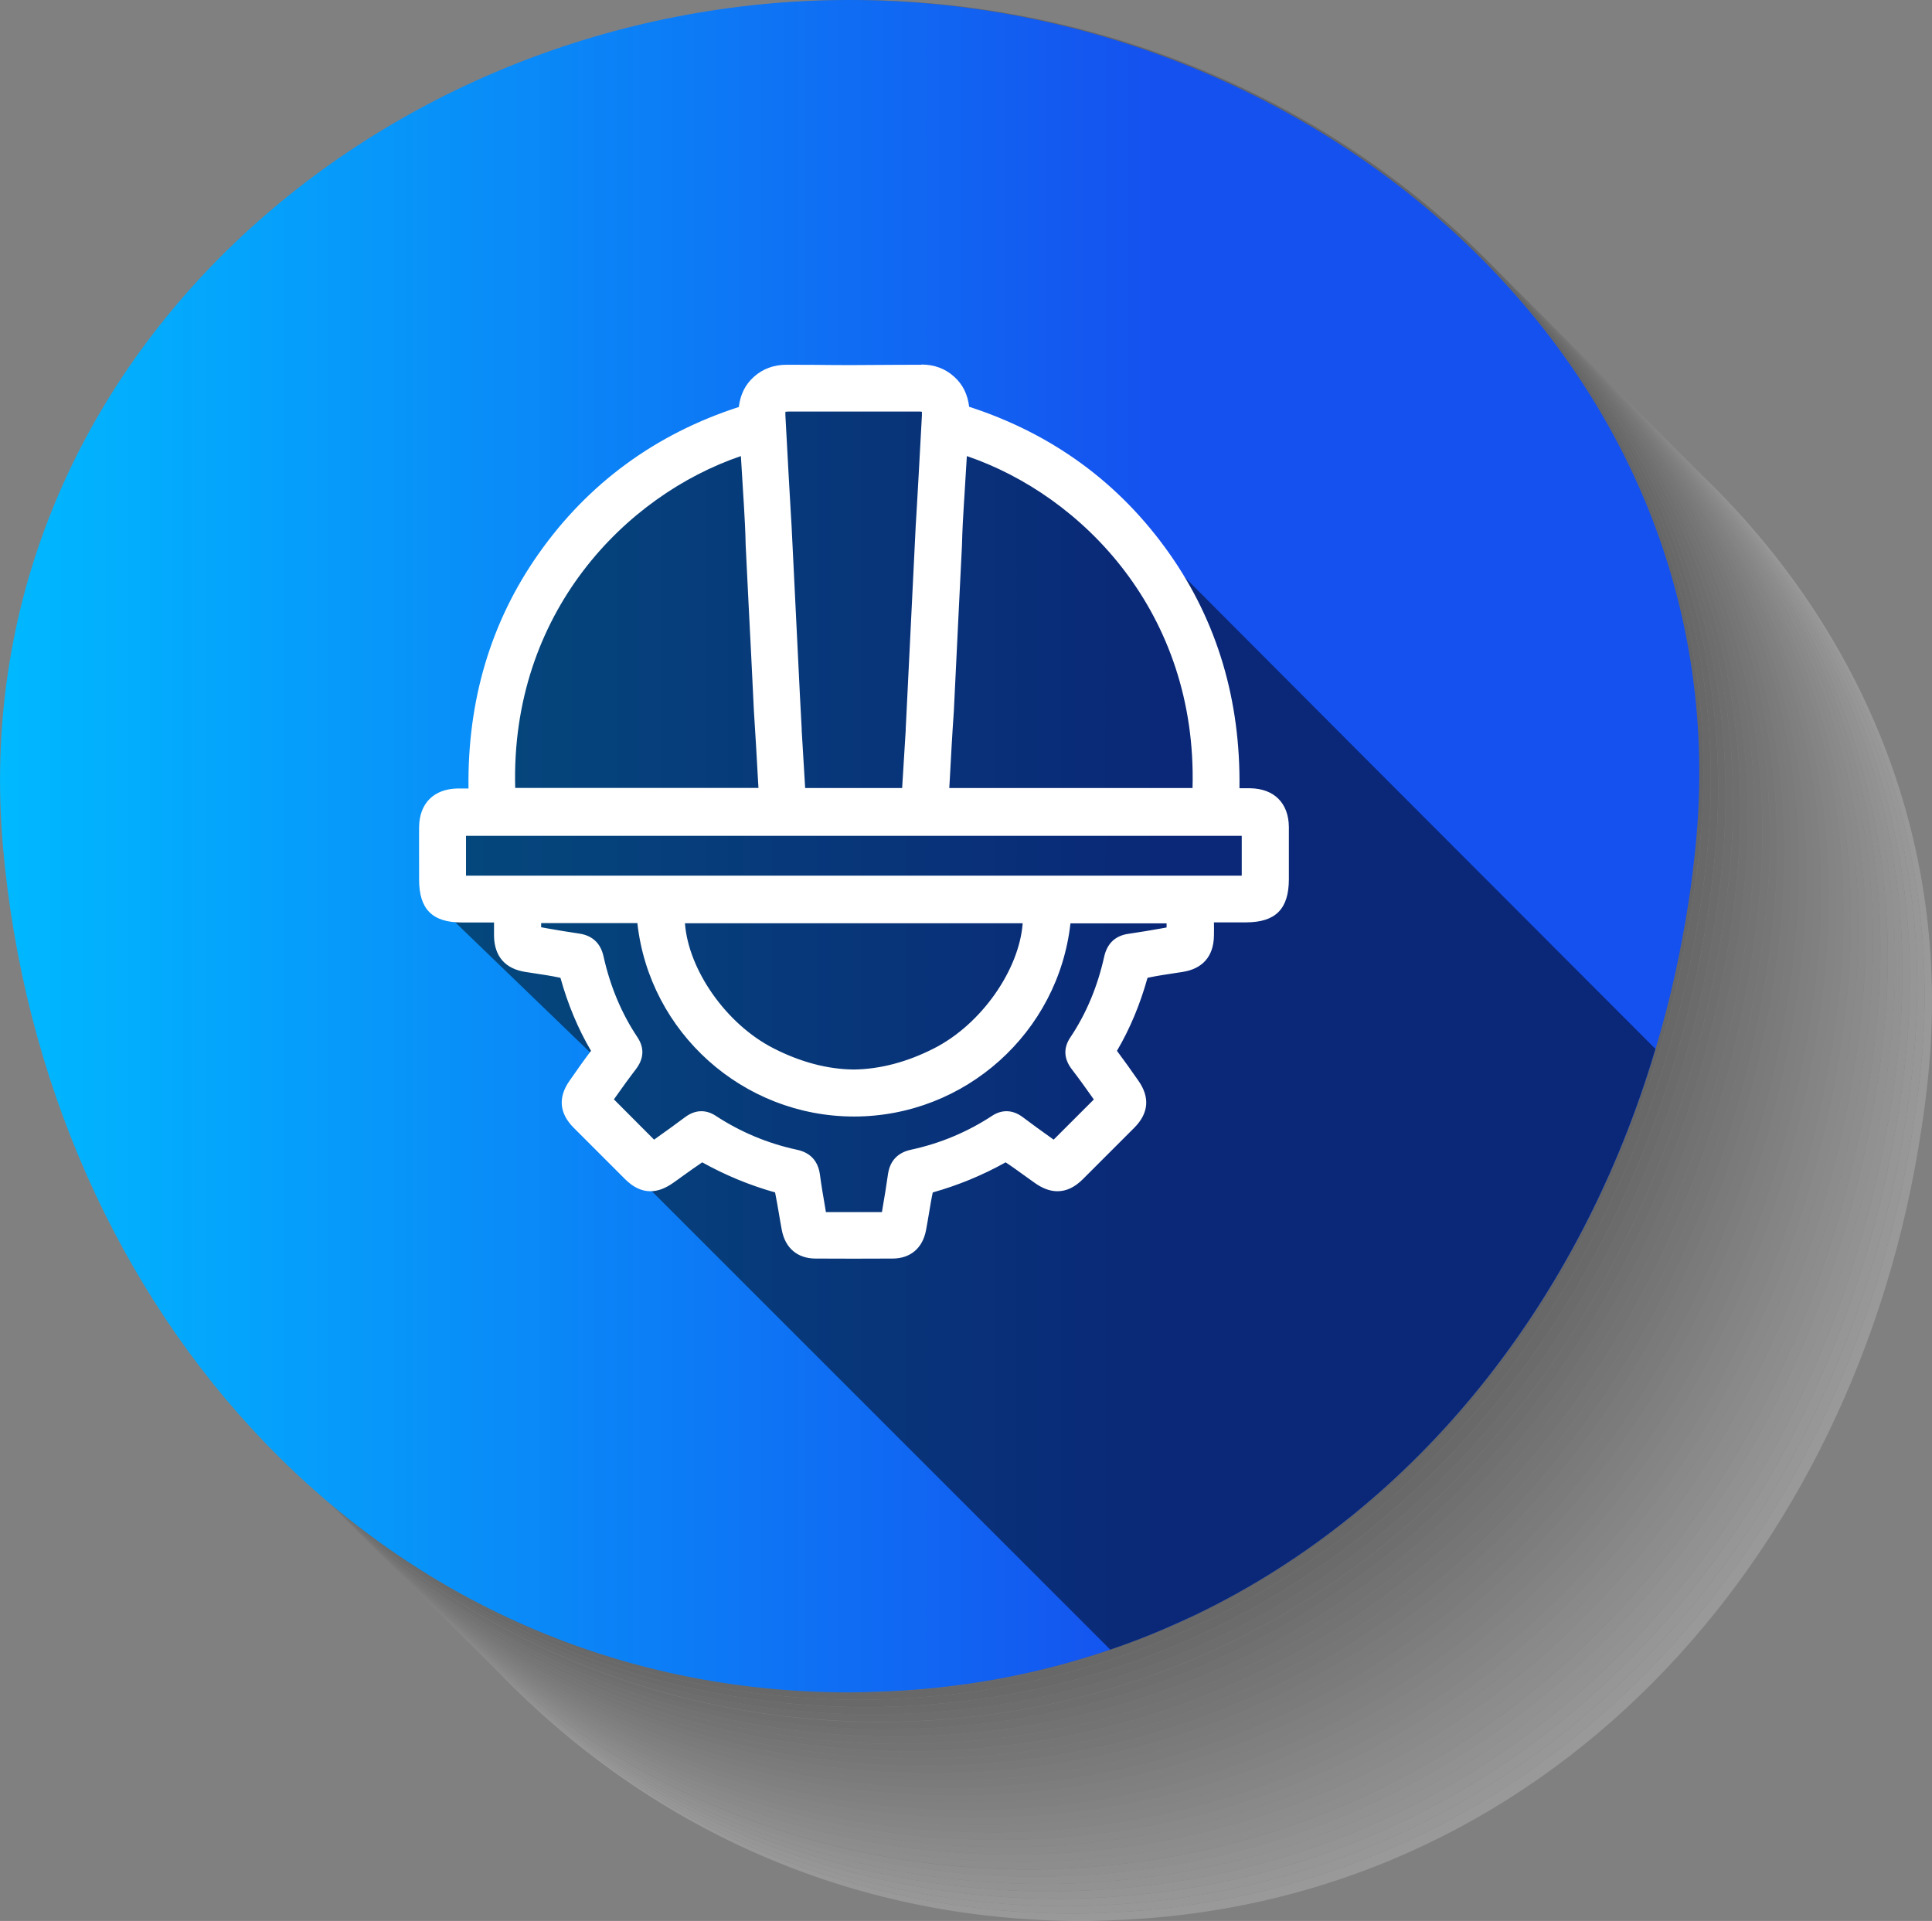 <svg xmlns="http://www.w3.org/2000/svg" xmlns:xlink="http://www.w3.org/1999/xlink" viewBox="0 0 177.9 176.9"><rect x="0" y="0" width="177.9" height="176.9" fill="#808080" stroke="none"/><defs><style>      .cls-1 {        fill: #292929;      }      .cls-1, .cls-2, .cls-3, .cls-4, .cls-5, .cls-6, .cls-7, .cls-8, .cls-9, .cls-10, .cls-11, .cls-12, .cls-13, .cls-14, .cls-15, .cls-16, .cls-17, .cls-18, .cls-19, .cls-20, .cls-21, .cls-22, .cls-23, .cls-24, .cls-25, .cls-26, .cls-27, .cls-28, .cls-29, .cls-30, .cls-31, .cls-32, .cls-33, .cls-34 {        stroke-width: 0px;      }      .cls-2 {        fill: #525252;      }      .cls-3 {        fill: #bdbdbd;      }      .cls-4, .cls-22 {        fill: #000;      }      .cls-5 {        fill: #737373;      }      .cls-35 {        opacity: .2;      }      .cls-35, .cls-22 {        mix-blend-mode: multiply;      }      .cls-6 {        fill: #424242;      }      .cls-36 {        isolation: isolate;      }      .cls-7 {        fill: #636363;      }      .cls-8 {        fill: #5a5a5a;      }      .cls-9 {        fill: #7b7b7b;      }      .cls-10 {        fill: #f7f7f7;      }      .cls-11 {        fill: #101010;      }      .cls-12 {        fill: #a5a5a5;      }      .cls-13 {        fill: #cecece;      }      .cls-14 {        fill: #d6d6d6;      }      .cls-15 {        fill: #212121;      }      .cls-16 {        fill: #e6e6e6;      }      .cls-17 {        fill: #080808;      }      .cls-18 {        fill: #6b6b6b;      }      .cls-19 {        fill: #949494;      }      .cls-20 {        fill: #9c9c9c;      }      .cls-21 {        fill: #dedede;      }      .cls-22 {        opacity: .5;      }      .cls-23 {        fill: #b5b5b5;      }      .cls-24 {        fill: #efefef;      }      .cls-25 {        fill: #3a3a3a;      }      .cls-26 {        fill: #4a4a4a;      }      .cls-27 {        fill: #8c8c8c;      }      .cls-28 {        fill: #fff;      }      .cls-29 {        fill: #313131;      }      .cls-30 {        fill: #c5c5c5;      }      .cls-31 {        fill: #adadad;      }      .cls-32 {        fill: #848484;      }      .cls-33 {        fill: url(#Dégradé_sans_nom_32);      }      .cls-34 {        fill: #191919;      }    </style><linearGradient id="D&#xE9;grad&#xE9;_sans_nom_32" data-name="D&#xE9;grad&#xE9; sans nom 32" x1="0" y1="77.93" x2="156.47" y2="77.93" gradientUnits="userSpaceOnUse"><stop offset="0" stop-color="#00b9ff"></stop><stop offset=".68" stop-color="#1551ef"></stop></linearGradient></defs><g class="cls-36"><g id="Calque_1" data-name="Calque 1"><g><g class="cls-35"><path class="cls-28" d="M156.38,43.44c14.24,13.91,22.68,33.12,20.5,54.86-.17,1.68-.38,3.35-.64,5.02-6.14,39.73-34.85,71.45-75,72.85-.76.03-1.53.05-2.29.05-21.21,0-39.53-8.52-53.1-22.29,13.64,14.17,32.22,22.97,53.78,22.97.76,0,1.53-.02,2.29-.05,40.16-1.15,69.03-33.1,75-72.85.27-1.67.47-3.34.64-5.02,2.21-22.1-6.51-41.58-21.18-55.54Z"></path><path class="cls-10" d="M101.24,176.17c40.15-1.4,68.86-33.12,75-72.85.26-1.67.47-3.34.64-5.02,2.18-21.75-6.25-40.95-20.5-54.86-.23-.22-.45-.46-.68-.68,14.24,13.91,22.68,33.12,20.5,54.86-.17,1.68-.38,3.35-.64,5.02-6.14,39.73-34.85,71.45-75,72.85-.76.03-1.53.05-2.29.05-21.21,0-39.53-8.52-53.1-22.29.22.23.45.45.68.68,13.58,13.77,31.89,22.29,53.1,22.29.76,0,1.53-.02,2.29-.05Z"></path><path class="cls-24" d="M98.27,175.54c.76,0,1.53-.02,2.29-.05,40.15-1.4,68.86-33.12,75-72.85.26-1.67.47-3.34.64-5.02,2.18-21.75-6.25-40.95-20.5-54.86-.23-.22-.45-.46-.68-.68,14.24,13.91,22.68,33.12,20.5,54.86-.17,1.68-.38,3.35-.64,5.02-6.14,39.73-34.85,71.45-75,72.85-.76.03-1.53.05-2.29.05-21.21,0-39.53-8.52-53.11-22.29.22.23.45.45.68.68,13.58,13.77,31.89,22.29,53.1,22.29Z"></path><path class="cls-16" d="M97.59,174.86c.76,0,1.53-.02,2.29-.05,40.15-1.4,68.86-33.12,75-72.85.26-1.67.47-3.34.64-5.02,2.18-21.75-6.25-40.95-20.5-54.86-.23-.22-.45-.46-.68-.68,14.24,13.91,22.68,33.12,20.5,54.86-.17,1.68-.38,3.35-.64,5.02-6.14,39.73-34.85,71.45-75,72.85-.76.03-1.53.05-2.29.05-21.21,0-39.53-8.52-53.1-22.29.22.23.45.45.68.68,13.58,13.77,31.89,22.29,53.11,22.29Z"></path><path class="cls-21" d="M96.91,174.18c.76,0,1.53-.02,2.29-.05,40.15-1.4,68.86-33.12,75-72.85.26-1.67.47-3.34.64-5.02,2.18-21.75-6.25-40.95-20.5-54.86-.23-.22-.45-.46-.68-.68,14.24,13.91,22.68,33.12,20.5,54.86-.17,1.68-.38,3.35-.64,5.02-6.14,39.73-34.85,71.45-75,72.85-.76.03-1.53.05-2.29.05-21.21,0-39.53-8.52-53.1-22.29.22.23.45.45.68.68,13.58,13.77,31.89,22.29,53.1,22.29Z"></path><path class="cls-14" d="M96.24,173.5c.76,0,1.53-.02,2.29-.05,40.15-1.4,68.86-33.12,75-72.85.26-1.67.47-3.34.64-5.02,2.18-21.75-6.25-40.95-20.5-54.86-.23-.22-.45-.46-.68-.68,14.24,13.91,22.68,33.12,20.5,54.86-.17,1.68-.38,3.35-.64,5.02-6.14,39.73-34.85,71.45-75,72.85-.76.03-1.53.05-2.29.05-21.21,0-39.53-8.52-53.1-22.29.22.23.45.45.68.68,13.58,13.77,31.89,22.29,53.1,22.29Z"></path><path class="cls-13" d="M95.56,172.83c.76,0,1.53-.02,2.29-.05,40.15-1.4,68.86-33.12,75-72.85.26-1.67.47-3.34.64-5.02,2.18-21.75-6.25-40.95-20.5-54.86-.23-.22-.45-.46-.68-.68,14.25,13.91,22.68,33.12,20.5,54.87-.17,1.68-.38,3.35-.64,5.02-6.14,39.73-34.85,71.45-75,72.85-.76.03-1.53.05-2.29.05-21.21,0-39.53-8.52-53.1-22.29.22.23.45.45.68.68,13.58,13.77,31.89,22.29,53.1,22.29Z"></path><path class="cls-30" d="M94.88,172.15c.76,0,1.53-.02,2.29-.05,40.15-1.4,68.86-33.12,75-72.85.26-1.67.47-3.34.64-5.02,2.18-21.75-6.25-40.95-20.5-54.87-.23-.22-.45-.46-.68-.68,14.24,13.91,22.68,33.12,20.5,54.86-.17,1.68-.38,3.35-.64,5.02-6.14,39.73-34.85,71.45-75,72.85-.76.03-1.53.05-2.29.05-21.21,0-39.53-8.52-53.1-22.29.22.23.45.45.68.68,13.58,13.77,31.89,22.29,53.1,22.29Z"></path><path class="cls-3" d="M94.2,171.47c.76,0,1.53-.02,2.29-.05,40.15-1.4,68.86-33.12,75-72.85.26-1.67.47-3.34.64-5.02,2.18-21.75-6.25-40.95-20.5-54.86-.23-.22-.45-.46-.68-.68,14.24,13.91,22.68,33.12,20.5,54.86-.17,1.68-.38,3.35-.64,5.02-6.14,39.73-34.85,71.45-75,72.85-.76.03-1.53.05-2.29.05-21.21,0-39.53-8.52-53.1-22.29.22.23.45.45.68.68,13.58,13.77,31.89,22.29,53.1,22.29Z"></path><path class="cls-23" d="M93.52,170.79c.76,0,1.53-.02,2.29-.05,40.15-1.4,68.86-33.12,75-72.85.26-1.67.47-3.34.64-5.02,2.18-21.75-6.25-40.95-20.5-54.86-.23-.22-.45-.46-.68-.68,14.24,13.91,22.68,33.12,20.5,54.86-.17,1.68-.38,3.35-.64,5.02-6.14,39.73-34.85,71.45-75,72.85-.76.03-1.53.05-2.29.05-21.21,0-39.53-8.52-53.1-22.29.22.23.45.45.68.68,13.58,13.77,31.89,22.29,53.1,22.29Z"></path><path class="cls-31" d="M92.84,170.11c.76,0,1.53-.02,2.29-.05,40.15-1.4,68.86-33.12,75-72.85.26-1.67.47-3.34.64-5.02,2.18-21.75-6.25-40.95-20.5-54.86-.23-.22-.45-.46-.68-.68,14.24,13.91,22.68,33.12,20.5,54.86-.17,1.68-.38,3.35-.64,5.02-6.14,39.73-34.85,71.45-75,72.85-.76.03-1.53.05-2.29.05-21.21,0-39.53-8.52-53.1-22.29.22.23.45.45.68.68,13.58,13.77,31.89,22.29,53.1,22.29Z"></path><path class="cls-12" d="M92.16,169.43c.76,0,1.53-.02,2.29-.05,40.15-1.4,68.86-33.12,75-72.85.26-1.67.47-3.34.64-5.02,2.18-21.75-6.25-40.95-20.5-54.86-.23-.22-.45-.46-.68-.68,14.24,13.91,22.68,33.12,20.5,54.86-.17,1.68-.38,3.35-.64,5.02-6.14,39.73-34.85,71.45-75,72.85-.76.03-1.53.05-2.29.05-21.21,0-39.53-8.52-53.1-22.29.22.23.45.45.68.68,13.58,13.77,31.89,22.29,53.1,22.29Z"></path><path class="cls-20" d="M91.48,168.75c.76,0,1.53-.02,2.29-.05,40.15-1.4,68.86-33.12,75-72.85.26-1.67.47-3.34.64-5.02,2.18-21.75-6.25-40.95-20.5-54.86-.23-.22-.45-.46-.68-.68,14.24,13.91,22.68,33.12,20.5,54.86-.17,1.68-.38,3.35-.64,5.02-6.14,39.73-34.85,71.45-75,72.85-.76.03-1.53.05-2.29.05-21.21,0-39.53-8.52-53.1-22.29.22.23.45.45.68.68,13.58,13.77,31.89,22.29,53.1,22.29Z"></path><path class="cls-19" d="M90.8,168.07c.76,0,1.53-.02,2.29-.05,40.15-1.4,68.86-33.12,75-72.85.26-1.67.47-3.34.64-5.02,2.18-21.75-6.25-40.95-20.5-54.86-.23-.22-.45-.46-.68-.68,14.24,13.91,22.68,33.12,20.5,54.86-.17,1.68-.38,3.35-.64,5.02-6.14,39.73-34.85,71.45-75,72.85-.76.03-1.53.05-2.29.05-21.21,0-39.53-8.52-53.1-22.29.22.23.45.45.68.68,13.58,13.77,31.89,22.29,53.1,22.29Z"></path><path class="cls-27" d="M90.12,167.39c.76,0,1.53-.02,2.29-.05,40.15-1.4,68.86-33.12,75-72.85.26-1.67.47-3.34.64-5.02,2.18-21.75-6.25-40.95-20.5-54.86-.23-.22-.45-.46-.68-.68,14.24,13.91,22.68,33.12,20.5,54.86-.17,1.68-.38,3.35-.64,5.02-6.14,39.73-34.85,71.45-75,72.85-.76.03-1.53.05-2.29.05-21.21,0-39.53-8.52-53.1-22.29.22.23.45.45.68.68,13.58,13.77,31.89,22.29,53.1,22.29Z"></path><path class="cls-32" d="M89.45,166.71c.76,0,1.53-.02,2.29-.05,40.15-1.4,68.86-33.12,75-72.85.26-1.67.47-3.34.64-5.02,2.18-21.75-6.25-40.95-20.5-54.86-.23-.22-.45-.46-.68-.68,14.24,13.91,22.68,33.12,20.5,54.86-.17,1.68-.38,3.35-.64,5.02-6.14,39.73-34.85,71.45-75,72.85-.76.03-1.53.05-2.29.05-21.21,0-39.53-8.52-53.1-22.29.22.23.45.45.68.68,13.58,13.77,31.89,22.29,53.1,22.29Z"></path><path class="cls-9" d="M88.77,166.04c.76,0,1.53-.02,2.29-.05,40.15-1.4,68.86-33.12,75-72.85.26-1.67.47-3.34.64-5.02,2.18-21.75-6.25-40.95-20.5-54.86-.23-.22-.45-.46-.68-.68,14.24,13.91,22.68,33.12,20.5,54.86-.17,1.68-.38,3.35-.64,5.02-6.14,39.73-34.85,71.45-75,72.85-.76.03-1.53.05-2.29.05-21.21,0-39.53-8.52-53.1-22.29.22.23.45.45.68.68,13.58,13.77,31.89,22.29,53.1,22.29Z"></path><path class="cls-5" d="M88.09,165.36c.76,0,1.53-.02,2.29-.05,40.15-1.4,68.86-33.12,75-72.85.26-1.67.47-3.34.64-5.02,2.18-21.75-6.25-40.95-20.5-54.86-.23-.22-.45-.46-.68-.68,14.24,13.91,22.68,33.12,20.5,54.86-.17,1.68-.38,3.35-.64,5.02-6.14,39.73-34.85,71.45-75,72.85-.76.03-1.53.05-2.29.05-21.21,0-39.53-8.52-53.1-22.29.22.23.45.45.68.68,13.58,13.77,31.89,22.29,53.1,22.29Z"></path><path class="cls-18" d="M87.41,164.68c.76,0,1.53-.02,2.29-.05,40.15-1.4,68.86-33.12,75-72.85.26-1.67.47-3.34.64-5.02,2.18-21.75-6.25-40.95-20.5-54.86-.23-.22-.45-.46-.68-.68,14.24,13.91,22.68,33.12,20.5,54.86-.17,1.68-.38,3.35-.64,5.02-6.14,39.73-34.85,71.45-75,72.85-.76.03-1.53.05-2.29.05-21.21,0-39.53-8.52-53.1-22.29.22.23.45.45.68.68,13.58,13.77,31.89,22.29,53.1,22.29Z"></path><path class="cls-7" d="M86.73,164c.76,0,1.53-.02,2.29-.05,40.15-1.4,68.86-33.12,75-72.85.26-1.67.47-3.34.64-5.02,2.18-21.75-6.25-40.95-20.5-54.86-.23-.22-.45-.46-.68-.68,14.24,13.91,22.68,33.12,20.5,54.86-.17,1.68-.38,3.35-.64,5.02-6.14,39.73-34.85,71.45-75,72.85-.76.03-1.53.05-2.29.05-21.21,0-39.53-8.52-53.1-22.29.22.23.45.45.68.68,13.58,13.77,31.89,22.29,53.1,22.29Z"></path><path class="cls-8" d="M86.05,163.32c.76,0,1.53-.02,2.29-.05,40.15-1.4,68.86-33.12,75-72.85.26-1.67.47-3.34.64-5.02,2.18-21.75-6.25-40.95-20.5-54.86-.23-.22-.45-.46-.68-.68,14.24,13.91,22.68,33.12,20.5,54.86-.17,1.68-.38,3.35-.64,5.02-6.14,39.73-34.85,71.45-75,72.85-.76.03-1.53.05-2.29.05-21.21,0-39.53-8.52-53.1-22.29.22.23.45.45.68.68,13.58,13.77,31.89,22.29,53.1,22.29Z"></path><path class="cls-2" d="M85.37,162.64c.76,0,1.53-.02,2.29-.05,40.15-1.4,68.86-33.12,75-72.85.26-1.67.47-3.34.64-5.02,2.18-21.75-6.25-40.95-20.5-54.86-.23-.22-.45-.46-.68-.68,14.24,13.91,22.68,33.12,20.5,54.86-.17,1.68-.38,3.35-.64,5.02-6.14,39.73-34.85,71.45-75,72.85-.76.03-1.53.05-2.29.05-21.21,0-39.53-8.52-53.11-22.29.22.23.45.45.68.68,13.58,13.77,31.89,22.29,53.1,22.29Z"></path><path class="cls-26" d="M84.69,161.96c.76,0,1.53-.02,2.29-.05,40.15-1.4,68.86-33.12,75-72.85.26-1.67.47-3.34.64-5.02,2.18-21.75-6.25-40.95-20.5-54.86-.23-.22-.45-.46-.68-.68,14.24,13.91,22.68,33.12,20.5,54.86-.17,1.68-.38,3.35-.64,5.02-6.14,39.73-34.85,71.45-75,72.85-.76.03-1.53.05-2.29.05-21.21,0-39.53-8.52-53.1-22.29.22.23.45.45.68.68,13.58,13.77,31.89,22.29,53.11,22.29Z"></path><path class="cls-6" d="M84.01,161.28c.76,0,1.53-.02,2.29-.05,40.15-1.4,68.86-33.12,75-72.85.26-1.67.47-3.34.64-5.02,2.18-21.75-6.25-40.95-20.5-54.86-.23-.22-.45-.46-.68-.68,14.24,13.91,22.68,33.12,20.5,54.86-.17,1.68-.38,3.35-.64,5.02-6.14,39.73-34.85,71.45-75,72.85-.76.03-1.53.05-2.29.05-21.21,0-39.53-8.52-53.1-22.29.22.23.45.45.68.68,13.58,13.77,31.89,22.29,53.1,22.29Z"></path><path class="cls-25" d="M83.33,160.6c.76,0,1.53-.02,2.29-.05,40.15-1.4,68.86-33.12,75-72.85.26-1.67.47-3.34.64-5.02,2.18-21.75-6.25-40.95-20.5-54.86-.23-.22-.45-.46-.68-.68,14.24,13.91,22.68,33.12,20.5,54.86-.17,1.68-.38,3.35-.64,5.02-6.14,39.73-34.85,71.45-75,72.85-.76.03-1.53.05-2.29.05-21.21,0-39.53-8.52-53.1-22.29.22.23.45.45.68.68,13.58,13.77,31.89,22.29,53.1,22.29Z"></path><path class="cls-29" d="M82.66,159.92c.76,0,1.53-.02,2.29-.05,40.15-1.4,68.86-33.12,75-72.85.26-1.67.47-3.34.64-5.02,2.18-21.75-6.25-40.95-20.5-54.86-.23-.22-.45-.46-.68-.68,14.24,13.91,22.68,33.12,20.5,54.86-.17,1.68-.38,3.35-.64,5.02-6.14,39.73-34.85,71.45-75,72.85-.76.03-1.53.05-2.29.05-21.21,0-39.53-8.52-53.1-22.29.22.23.45.45.68.68,13.58,13.77,31.89,22.29,53.1,22.29Z"></path><path class="cls-1" d="M81.98,159.25c.76,0,1.53-.02,2.29-.05,40.15-1.4,68.86-33.12,75-72.85.26-1.67.47-3.34.64-5.02,2.18-21.75-6.25-40.95-20.5-54.86-.23-.22-.45-.46-.68-.68,14.24,13.91,22.68,33.12,20.5,54.87-.17,1.68-.38,3.35-.64,5.02-6.14,39.73-34.85,71.45-75,72.85-.76.03-1.53.05-2.29.05-21.21,0-39.53-8.52-53.1-22.29.22.23.45.45.68.68,13.58,13.77,31.89,22.29,53.1,22.29Z"></path><path class="cls-15" d="M81.3,158.57c.76,0,1.53-.02,2.29-.05,40.15-1.4,68.86-33.12,75-72.85.26-1.67.47-3.34.64-5.02,2.18-21.75-6.25-40.95-20.5-54.87-.23-.22-.45-.46-.68-.68,14.24,13.91,22.68,33.12,20.5,54.86-.17,1.68-.38,3.35-.64,5.02-6.14,39.73-34.85,71.45-75,72.85-.76.03-1.53.05-2.29.05-21.21,0-39.53-8.52-53.1-22.29.22.23.45.45.68.68,13.58,13.77,31.89,22.29,53.1,22.29Z"></path><path class="cls-34" d="M80.62,157.89c.76,0,1.53-.02,2.29-.05,40.15-1.4,68.86-33.12,75-72.85.26-1.67.47-3.34.64-5.02,2.18-21.75-6.25-40.95-20.5-54.86-.23-.22-.45-.46-.68-.68,14.24,13.91,22.68,33.12,20.5,54.86-.17,1.68-.38,3.35-.64,5.02-6.14,39.73-34.85,71.45-75,72.85-.76.03-1.53.05-2.29.05-21.21,0-39.53-8.52-53.1-22.29.22.23.45.45.68.68,13.58,13.77,31.89,22.29,53.1,22.29Z"></path><path class="cls-11" d="M79.94,157.21c.76,0,1.53-.02,2.29-.05,40.15-1.4,68.86-33.12,75-72.85.26-1.67.47-3.34.64-5.02,2.18-21.75-6.25-40.95-20.5-54.86-.23-.22-.45-.46-.68-.68,14.24,13.91,22.68,33.12,20.5,54.86-.17,1.68-.38,3.35-.64,5.02-6.14,39.73-34.85,71.45-75,72.85-.76.03-1.53.05-2.29.05-21.21,0-39.53-8.52-53.1-22.29.22.23.45.45.68.68,13.58,13.77,31.89,22.29,53.1,22.29Z"></path><path class="cls-17" d="M79.26,156.53c.76,0,1.53-.02,2.29-.05,40.15-1.4,68.86-33.12,75-72.85.26-1.67.47-3.34.64-5.02,2.18-21.75-6.25-40.95-20.5-54.86-.23-.22-.45-.46-.68-.68,14.24,13.91,22.68,33.12,20.5,54.86-.17,1.68-.37,3.35-.64,5.02-5.97,39.75-34.84,71.69-75,72.85-.76.03-1.53.05-2.29.05-21.21,0-39.53-8.52-53.1-22.29.22.23.45.45.68.68,13.58,13.77,31.89,22.29,53.1,22.29Z"></path><path class="cls-4" d="M78.58,155.85c.76,0,1.53-.02,2.29-.05,40.16-1.15,69.03-33.1,75-72.85.27-1.67.47-3.34.64-5.02,2.18-21.75-6.25-40.95-20.5-54.86C121.32,8.72,100.44,0,78.58,0,35.54,0-3.21,33.59.65,77.94c1.9,21.74,10.85,41.46,24.83,55.63,13.58,13.77,31.89,22.29,53.1,22.29Z"></path></g><path class="cls-33" d="M156.13,77.93c-.17,1.69-.37,3.35-.63,5.02-.18,1.2-.38,2.38-.61,3.56-.57,3.06-1.28,6.06-2.13,9-6.71,23.59-21.86,43.18-42.62,53.17-2.55,1.22-5.18,2.31-7.9,3.23-6.77,2.32-14.05,3.67-21.74,3.89-.77.03-1.53.05-2.3.05C35.16,155.85,4.02,120.8.27,77.93-3.59,33.58,35.16,0,78.2,0s82.36,33.75,77.93,77.93Z"></path><path class="cls-22" d="M126.94,71.06h0l-22.89-22.96-.83,1.03-3.57-3.82-11.53-6.62-1.78-1.8-1-.92h-14.46l-.66,2.72-6.99,2.71-10.82,9.37-6.57,13.79v9.89l-4.44.33-.31,7.65h.54l-1.22,1.05,15.61,15.06-1.41,3.48,2.2,3.4-.75.32,46.17,46.17c2.21-.75,4.36-1.61,6.46-2.57h0s0,0,0,0c.48-.22.96-.44,1.44-.66,20.44-9.84,35.44-28.98,42.3-52.09l-25.49-25.53Z"></path><g><path class="cls-28" d="M78.62,115.46c-1.18,0-2.37,0-3.55-.01-1.41,0-2.33-.79-2.6-2.21-.1-.51-.18-1.02-.26-1.53-.11-.69-.23-1.37-.37-2.05-.02-.07-.15-.23-.22-.25-2.36-.65-4.66-1.6-6.83-2.82,0,0-.04,0-.1,0-.12,0-.22.03-.25.05-.62.4-1.22.84-1.82,1.27-.31.23-.62.45-.94.67-.64.45-1.22.67-1.79.67-.68,0-1.32-.31-1.96-.94-1.59-1.58-3.18-3.16-4.76-4.75-1.14-1.15-1.25-2.36-.33-3.68.65-.93,1.31-1.87,2-2.78.16-.21.16-.25.04-.47-1.2-2.02-2.15-4.3-2.82-6.76-.03-.07-.23-.23-.34-.26-.87-.19-1.78-.33-2.66-.46l-.58-.09c-1.62-.25-2.46-1.2-2.49-2.82-.01-.5,0-.99,0-1.53v-.22s-3.47,0-3.47,0c-2.43,0-3.43-1.01-3.43-3.45v-1.23c0-1.19,0-2.39,0-3.58.02-1.95,1.1-3.04,3.06-3.07.25,0,.5,0,.75,0h.75c-.21-8.19,1.92-15.53,6.35-21.82,4.56-6.48,10.78-11,18.5-13.43.08-1.17.49-2.09,1.25-2.78.73-.66,1.63-.99,2.67-.99h2.74c1.15.02,2.31.03,3.46.03,1.15,0,2.31,0,3.46-.02h2.73c1.06-.01,1.96.32,2.69.98.76.69,1.17,1.6,1.25,2.78,7.72,2.44,13.95,6.96,18.5,13.43,4.42,6.29,6.56,13.63,6.35,21.83h.75c.26,0,.5,0,.75,0,1.95.03,3.04,1.12,3.06,3.07.01,1.21,0,2.41,0,3.62v1.2c0,2.45-1,3.45-3.43,3.45h-3.47s0,.22,0,.22c0,.53,0,1.03,0,1.53-.04,1.62-.88,2.58-2.5,2.82l-.58.09c-.88.13-1.78.27-2.66.46-.11.02-.31.19-.34.27-.67,2.45-1.62,4.72-2.82,6.75-.13.21-.12.25.04.47.69.91,1.34,1.84,1.99,2.78.92,1.32.82,2.53-.33,3.68-1.58,1.59-3.16,3.18-4.75,4.75-.64.63-1.28.94-1.96.94-.57,0-1.15-.22-1.79-.67-.32-.22-.63-.45-.94-.68-.6-.43-1.2-.87-1.82-1.27-.03-.02-.12-.05-.24-.05-.06,0-.1,0-.11.01-2.16,1.22-4.46,2.17-6.83,2.82-.06.03-.19.18-.21.25-.14.68-.26,1.36-.37,2.04-.08.51-.17,1.03-.27,1.54-.27,1.42-1.2,2.21-2.6,2.22-1.18,0-2.37.01-3.55.01ZM81.62,112.12l.14-.85c.17-1.01.35-2.02.48-3.03.14-1.04.7-1.65,1.72-1.87,2.76-.6,5.34-1.67,7.66-3.2.34-.23.7-.34,1.04-.34.4,0,.8.15,1.2.45.86.65,1.73,1.27,2.57,1.87l.63.45,4.3-4.31-.42-.59c-.58-.82-1.2-1.69-1.85-2.53-.63-.82-.67-1.58-.13-2.38,1.49-2.23,2.56-4.78,3.18-7.58.23-1.04.81-1.59,1.84-1.74,1.01-.14,2.01-.31,3.02-.49l.91-.16v-1.3h-9.81c-.88,10.02-9.35,17.8-19.49,17.81-10.14,0-18.62-7.79-19.49-17.81h-9.81v1.3l.91.16c1.01.18,2.01.35,3.02.49,1.03.15,1.61.7,1.84,1.74.62,2.8,1.69,5.35,3.18,7.58.54.81.5,1.56-.13,2.38-.64.84-1.26,1.7-1.84,2.51l-.43.6,4.3,4.31.63-.45c.85-.6,1.72-1.23,2.57-1.87.41-.31.8-.45,1.2-.45.35,0,.7.12,1.04.34,2.32,1.53,4.9,2.6,7.66,3.2,1.02.22,1.58.83,1.72,1.87.14,1.02.31,2.03.49,3.05l.14.84h6.01ZM62.55,84.52c.07,4.58,3.77,10.08,8.45,12.47,2.57,1.3,5.13,1.98,7.63,2,2.48-.02,5.05-.7,7.62-2,4.68-2.38,8.38-7.88,8.45-12.47h-32.15ZM114.83,81.14v-4.67H42.41v4.67h72.43ZM110.28,73.07c.69-16.97-10.62-28.25-21.72-31.74l-.06,1c-.08,1.19-.15,2.37-.22,3.55l-.03.46c-.07,1.26-.15,2.56-.17,3.83l-.76,15.29c-.14,2.14-.26,4.28-.38,6.44l-.06,1.18h23.4ZM70.36,73.07l-.07-1.25c-.12-2.13-.23-4.24-.37-6.35l-.76-15.29c-.03-1.29-.1-2.58-.18-3.84l-.03-.46c-.07-1.23-.15-2.46-.23-3.7l-.05-.85c-11.1,3.5-22.41,14.77-21.72,31.74h23.4ZM83.56,73.07l.36-5.95.92-18.66.28-4.77c.1-1.8.21-3.6.3-5.41.02-.5-.04-.68-.1-.74-.06-.06-.23-.14-.72-.14h-5.96s-5.96,0-5.96,0c-.49,0-.66.08-.72.14-.06.06-.13.25-.1.74.09,1.8.19,3.6.3,5.41l.28,4.77.92,18.67.36,5.94h9.88Z"></path><path class="cls-28" d="M84.82,34.59c.9,0,1.68.26,2.34.86.81.74,1.09,1.7,1.1,2.78,7.71,2.36,13.95,6.76,18.58,13.35,4.63,6.59,6.55,13.98,6.24,22.04.46,0,.88,0,1.28,0,.25,0,.49,0,.73,0,1.67.03,2.55.91,2.57,2.58.02,1.6,0,3.21,0,4.81,0,2.18-.76,2.95-2.93,2.95-.43,0-.86,0-1.3,0-.87,0-1.75,0-2.67,0,0,.81.01,1.53,0,2.24-.03,1.4-.69,2.13-2.07,2.34-1.09.17-2.19.32-3.27.55-.28.06-.64.36-.71.61-.64,2.33-1.54,4.55-2.77,6.63-.24.41-.2.67.07,1.02.68.9,1.33,1.83,1.98,2.76.79,1.13.71,2.05-.27,3.04-1.58,1.59-3.16,3.18-4.75,4.75-.54.54-1.06.8-1.61.8-.47,0-.96-.19-1.5-.57-.93-.65-1.83-1.34-2.78-1.96-.13-.08-.33-.13-.52-.13-.13,0-.26.02-.35.07-2.13,1.2-4.36,2.12-6.72,2.77-.24.06-.52.39-.57.63-.25,1.19-.41,2.4-.64,3.59-.23,1.19-.94,1.8-2.12,1.81-1.18,0-2.36.01-3.55.01s-2.37,0-3.55-.01c-1.18,0-1.89-.62-2.12-1.81-.23-1.19-.39-2.4-.64-3.59-.05-.25-.33-.57-.57-.63-2.36-.65-4.59-1.58-6.72-2.77-.09-.05-.21-.07-.35-.07-.19,0-.39.05-.52.13-.95.62-1.85,1.31-2.78,1.96-.54.38-1.03.57-1.5.57-.55,0-1.07-.26-1.61-.8-1.59-1.57-3.18-3.16-4.75-4.75-.98-.99-1.06-1.91-.27-3.04.65-.93,1.3-1.86,1.98-2.76.27-.35.31-.61.07-1.02-1.23-2.08-2.13-4.3-2.77-6.63-.07-.26-.44-.55-.71-.61-1.08-.23-2.18-.38-3.27-.55-1.38-.21-2.04-.94-2.07-2.34-.02-.71,0-1.43,0-2.24-.92,0-1.8,0-2.67,0-.43,0-.87,0-1.3,0-2.17,0-2.93-.77-2.93-2.95,0-1.6-.01-3.21,0-4.81.02-1.67.9-2.55,2.57-2.58.24,0,.48,0,.73,0,.4,0,.82,0,1.28,0-.3-8.06,1.61-15.46,6.24-22.04,4.64-6.59,10.87-10.99,18.58-13.35,0-1.08.29-2.04,1.1-2.78.66-.6,1.44-.86,2.34-.86,0,0,0,0,.01,0,2.06,0,4.13.03,6.19.03,2.06,0,4.13-.02,6.19-.03,0,0,0,0,.01,0M73.21,73.57h10.82c.13-2.1.25-4.2.39-6.42l.15-3.02.62-12.6.15-3.05c.06-1.04.12-1.97.17-2.9.14-2.43.28-4.85.41-7.28.05-1.09-.25-1.41-1.32-1.41-1.99,0-3.98,0-5.97,0s-3.98,0-5.97,0c-1.07,0-1.38.32-1.32,1.41.12,2.43.27,4.85.41,7.28.05.92.11,1.85.17,2.9l.15,3.05.62,12.6.15,3.02c.13,2.22.26,4.32.39,6.42M86.35,73.57h24.41c.9-16.92-10.34-29.33-22.66-32.91-.11,1.74-.22,3.46-.32,5.18-.08,1.44-.17,2.87-.2,4.31l-.27,5.44-.24,4.93h0s-.24,4.92-.24,4.92c-.18,2.7-.32,5.39-.47,8.14M46.48,73.57h24.41c-.15-2.75-.29-5.44-.47-8.14l-.25-5.11-.23-4.73-.27-5.44c-.03-1.44-.12-2.87-.2-4.31-.1-1.72-.21-3.44-.32-5.18-12.32,3.57-23.56,15.98-22.66,32.91M41.91,81.64h73.43v-5.67H41.91v5.67M78.62,99.49c2.58-.02,5.2-.71,7.85-2.06,5.09-2.59,8.92-8.6,8.72-13.41h-33.14c-.2,4.81,3.63,10.82,8.72,13.41,2.64,1.34,5.27,2.03,7.85,2.06M78.62,101.84c-9.83,0-18.39-7.75-19.03-17.81h-10.78v2.22c1.47.25,2.91.52,4.36.72.83.12,1.24.53,1.42,1.35.62,2.77,1.67,5.38,3.25,7.75.44.66.36,1.19-.11,1.8-.9,1.18-1.75,2.4-2.53,3.47,1.68,1.68,3.27,3.28,4.9,4.91,1.14-.82,2.37-1.68,3.56-2.58.31-.23.6-.35.9-.35.25,0,.5.08.77.26,2.4,1.58,5.02,2.66,7.83,3.27.82.18,1.22.62,1.33,1.45.2,1.44.46,2.87.7,4.32h6.85c.24-1.44.51-2.88.7-4.32.11-.83.51-1.27,1.33-1.45,2.81-.61,5.43-1.69,7.83-3.27.27-.17.52-.26.77-.26.3,0,.59.12.9.35,1.19.9,2.41,1.75,3.56,2.58,1.62-1.63,3.22-3.23,4.9-4.91-.78-1.08-1.62-2.3-2.53-3.47-.47-.61-.55-1.14-.11-1.8,1.58-2.37,2.64-4.97,3.25-7.75.18-.82.59-1.23,1.42-1.35,1.45-.2,2.88-.47,4.36-.72v-2.22h-10.78c-.64,10.06-9.2,17.8-19.03,17.81M84.82,33.59h-.01c-.9,0-1.81,0-2.71.01-1.16,0-2.32.02-3.48.02-1.16,0-2.32,0-3.48-.02-.9,0-1.81-.01-2.71-.01-1.19,0-2.2.38-3.02,1.12-.79.71-1.24,1.62-1.38,2.77-7.68,2.49-13.88,7.04-18.44,13.52-4.4,6.25-6.56,13.52-6.45,21.61h-.25c-.26,0-.5,0-.75,0-2.2.04-3.53,1.37-3.55,3.57-.01,1.21,0,2.41,0,3.62v1.2c0,2.73,1.22,3.95,3.93,3.95h1.3s1.3,0,1.3,0h.37c0,.43,0,.85,0,1.26.04,1.88,1.05,3.02,2.92,3.3l.59.09c.86.13,1.74.26,2.58.44,0,0,.02.01.03.02.68,2.44,1.62,4.69,2.81,6.71-.66.87-1.29,1.77-1.98,2.76-1.07,1.53-.94,2.99.38,4.32,1.61,1.62,3.21,3.22,4.76,4.76.74.73,1.5,1.09,2.31,1.09.67,0,1.35-.25,2.08-.76.32-.22.63-.45.95-.68.57-.41,1.16-.83,1.74-1.22,2.14,1.19,4.39,2.12,6.71,2.77.13.64.24,1.3.35,1.93.09.52.17,1.03.27,1.54.32,1.66,1.44,2.61,3.09,2.62,1.18,0,2.37.01,3.55.01s2.37,0,3.55-.01c1.65,0,2.78-.96,3.09-2.62.1-.51.18-1.03.27-1.54.11-.64.21-1.3.35-1.93,2.32-.65,4.58-1.58,6.71-2.77.58.38,1.17.81,1.74,1.22.31.23.63.45.95.68.72.51,1.4.76,2.08.76.82,0,1.58-.36,2.32-1.09,1.55-1.54,3.15-3.14,4.76-4.76,1.32-1.33,1.45-2.79.38-4.32-.69-.99-1.32-1.88-1.98-2.76,1.19-2.02,2.13-4.27,2.81-6.71,0,0,.02-.01.03-.02.84-.18,1.73-.31,2.58-.44l.59-.09c1.87-.28,2.88-1.43,2.92-3.31.01-.41.01-.83,0-1.26h.37s1.3,0,1.3,0h1.3c2.71-.01,3.92-1.23,3.93-3.96v-1.2c0-1.21,0-2.41,0-3.62-.02-2.2-1.35-3.53-3.55-3.57-.25,0-.49,0-.75,0h-.25c.11-8.1-2.05-15.36-6.45-21.61-4.56-6.48-10.76-11.03-18.44-13.52-.14-1.15-.59-2.06-1.38-2.77-.82-.74-1.83-1.12-3.01-1.12h0ZM72.33,37.92c.07,0,.17-.02.32-.02,1.99,0,3.98,0,5.96,0s3.98,0,5.96,0c.15,0,.26,0,.32.02,0,.07,0,.18,0,.34-.09,1.78-.19,3.55-.29,5.33l-.11,1.94-.1,1.74-.07,1.15-.15,3.06-.62,12.6-.15,3.02v.13s-.33,5.34-.33,5.34h-8.93l-.32-5.33v-.14s-.16-3.01-.16-3.01l-.62-12.6-.15-3.05-.07-1.17-.1-1.74-.11-1.94c-.1-1.78-.2-3.56-.29-5.34,0-.16,0-.27,0-.34h0ZM87.41,72.57l.04-.67c.12-2.2.23-4.28.38-6.4l.24-4.93.24-4.93.27-5.44c.03-1.3.1-2.59.18-3.85l.03-.45c.07-1.2.15-2.4.22-3.6l.02-.3c10.62,3.62,21.22,14.43,20.78,30.57h-22.39ZM47.44,72.57c-.44-16.14,10.16-26.95,20.78-30.57l.02.3c.08,1.21.15,2.4.22,3.6l.03.45c.07,1.25.15,2.55.17,3.82l.27,5.46.24,4.73.25,5.11c.14,2.14.26,4.22.38,6.42l.04.67h-22.39ZM42.91,76.97h71.43v3.67H42.91v-3.67h0ZM63.07,85.02h31.1c-.32,4.3-3.8,9.3-8.16,11.52-2.49,1.27-4.98,1.92-7.39,1.95-2.41-.02-4.9-.68-7.39-1.95-4.36-2.22-7.84-7.22-8.16-11.52h0ZM98.56,85.03h8.86v.38c-.17.03-.33.06-.49.09-1.03.18-2.01.35-3,.49-1.23.17-1.99.89-2.26,2.13-.61,2.74-1.65,5.23-3.11,7.41-.66.98-.61,1.98.15,2.96.64.83,1.24,1.67,1.82,2.49.06.09.13.18.19.27l-2.9,2.9-.8.8c-.1-.07-.19-.14-.29-.21-.84-.6-1.71-1.22-2.55-1.86-.49-.37-1-.55-1.5-.55-.45,0-.89.14-1.32.42-2.27,1.49-4.79,2.55-7.49,3.13-1.23.27-1.94,1.04-2.11,2.29-.14,1-.31,2.03-.48,3.02-.02.14-.05.29-.07.43h-5.16c-.02-.14-.05-.29-.07-.43-.17-.99-.35-2.02-.48-3.02-.17-1.25-.88-2.03-2.11-2.29-2.7-.58-5.22-1.64-7.49-3.13-.43-.28-.87-.42-1.32-.42-.51,0-1.02.19-1.5.55-.85.64-1.72,1.26-2.56,1.86-.1.07-.19.14-.29.21l-.68-.68-3.02-3.03c.06-.09.13-.18.19-.27.58-.82,1.19-1.67,1.82-2.49.76-.99.81-1.98.15-2.97-1.45-2.17-2.5-4.67-3.11-7.41-.27-1.24-1.03-1.95-2.26-2.13-.99-.14-1.97-.31-3-.49-.16-.03-.33-.06-.49-.09v-.38h8.86c1.11,10.06,9.7,17.8,19.94,17.81h0c10.25,0,18.83-7.75,19.94-17.81h0Z"></path></g></g></g></g></svg>